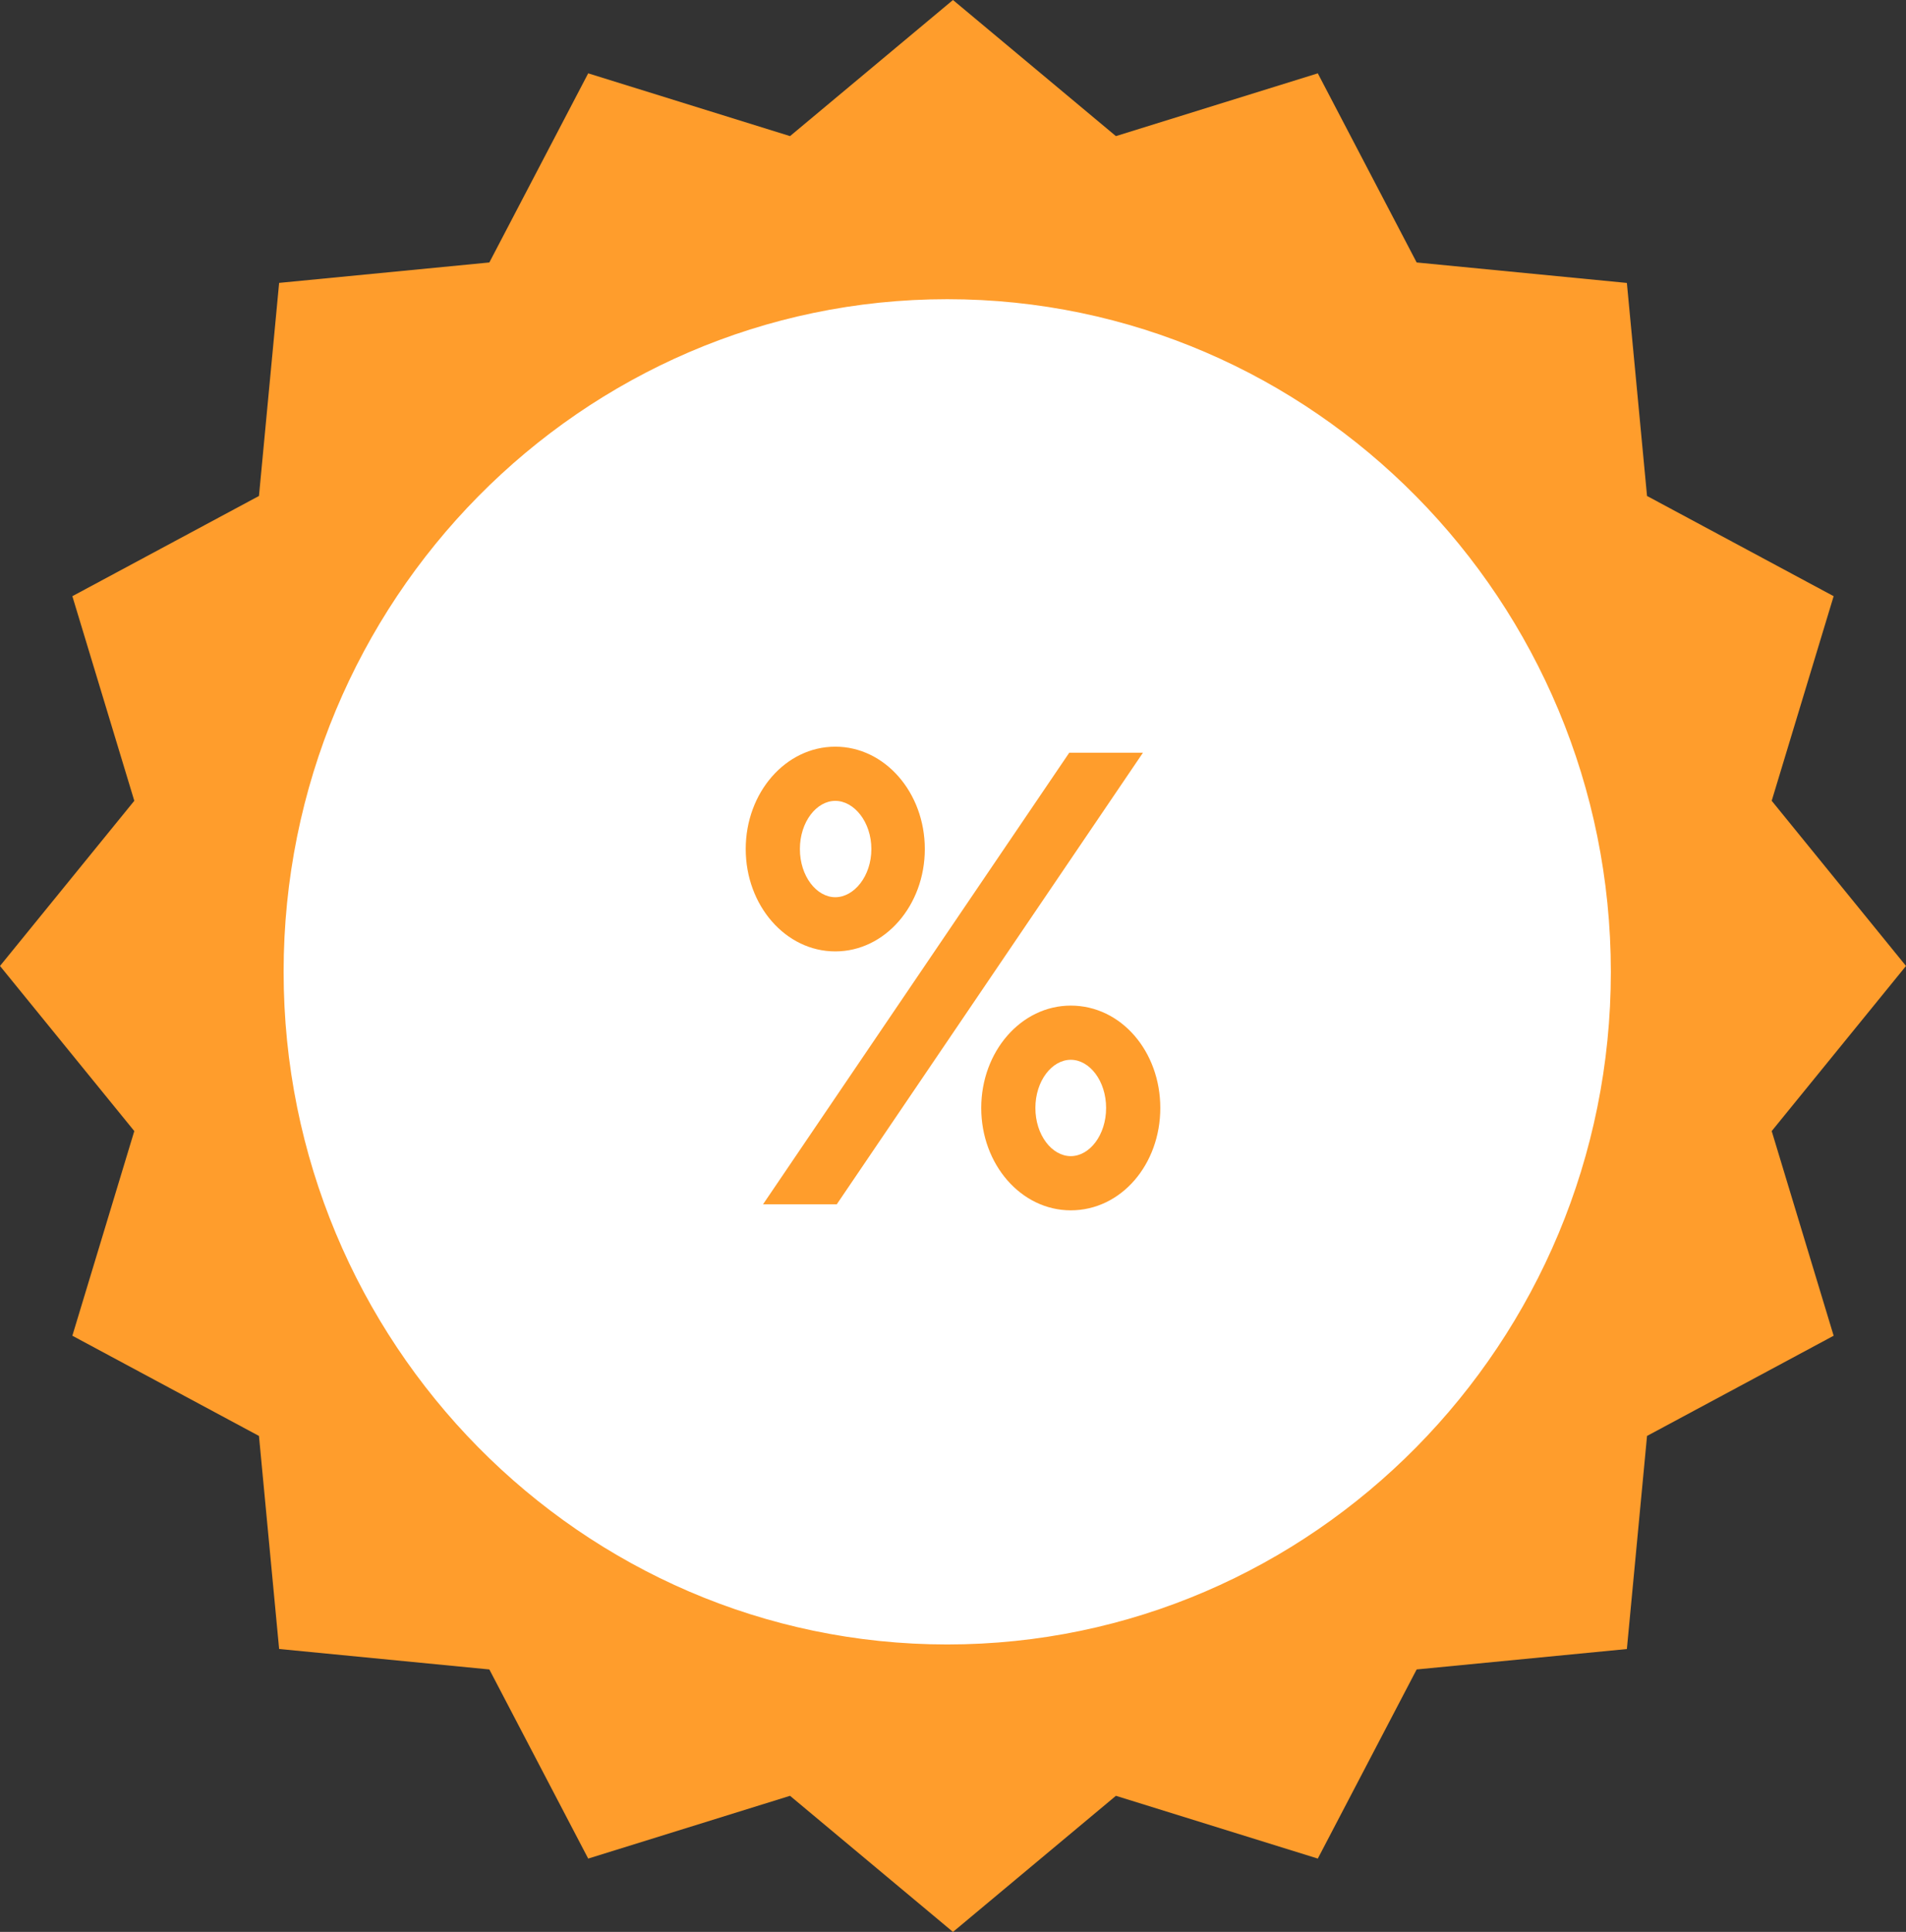 <svg width="76" height="77" viewBox="0 0 76 77" fill="none" xmlns="http://www.w3.org/2000/svg">
<rect x="0" y="0" width="76" height="77" fill="#333333" stroke="none"/>
<g clip-path="url(#clip0_892_140)">
<path d="M76 38.5L70.645 45.081L73.115 53.238L65.674 57.232L64.87 65.725L56.488 66.539L52.546 74.077L44.496 71.575L37.999 77L31.502 71.575L23.454 74.077L19.512 66.539L11.13 65.723L10.326 57.232L2.885 53.238L5.355 45.081L0 38.5L5.355 31.917L2.885 23.762L10.326 19.768L11.13 11.275L19.512 10.461L23.454 2.923L31.502 5.425L37.999 0L44.496 5.425L52.546 2.923L56.488 10.461L64.87 11.277L65.674 19.768L73.115 23.762L70.645 31.917L76 38.5Z" fill="#FF9D2C"/>
<path d="M37.77 65.996C52.63 65.996 64.677 53.79 64.677 38.734C64.677 23.678 52.63 11.473 37.77 11.473C22.909 11.473 10.862 23.678 10.862 38.734C10.862 53.79 22.909 65.996 37.77 65.996Z" fill="white"/>
<path d="M37.77 66.447C22.686 66.447 10.416 54.016 10.416 38.734C10.416 23.453 22.688 11.021 37.77 11.021C52.853 11.021 65.123 23.453 65.123 38.734C65.123 54.016 52.851 66.447 37.77 66.447ZM37.77 11.925C23.178 11.925 11.309 23.951 11.309 38.734C11.309 53.517 23.178 65.543 37.77 65.543C52.361 65.543 64.231 53.517 64.231 38.734C64.228 23.951 52.359 11.925 37.77 11.925Z" fill="#FF9D2C"/>
<path d="M33.306 37.92C31.326 37.92 29.735 36.09 29.735 33.84C29.735 31.59 31.326 29.76 33.306 29.76C35.285 29.76 36.876 31.59 36.876 33.84C36.876 36.09 35.285 37.92 33.306 37.92ZM30.425 48L42.636 30H45.575L33.365 48H30.425ZM33.306 35.76C34.056 35.76 34.745 34.92 34.745 33.84C34.745 32.76 34.056 31.92 33.306 31.92C32.556 31.92 31.895 32.76 31.895 33.84C31.895 34.92 32.556 35.76 33.306 35.76ZM42.696 48.24C40.715 48.24 39.126 46.41 39.126 44.16C39.126 41.91 40.715 40.08 42.696 40.08C44.706 40.08 46.266 41.91 46.266 44.16C46.266 46.41 44.706 48.24 42.696 48.24ZM42.696 46.08C43.446 46.08 44.105 45.24 44.105 44.16C44.105 43.08 43.446 42.24 42.696 42.24C41.946 42.24 41.285 43.08 41.285 44.16C41.285 45.24 41.946 46.08 42.696 46.08Z" fill="#FF9D2C"/>
</g>
<defs>
<clipPath id="clip0_892_140">
<rect width="76" height="77" fill="white"/>
</clipPath>
</defs>
</svg>

